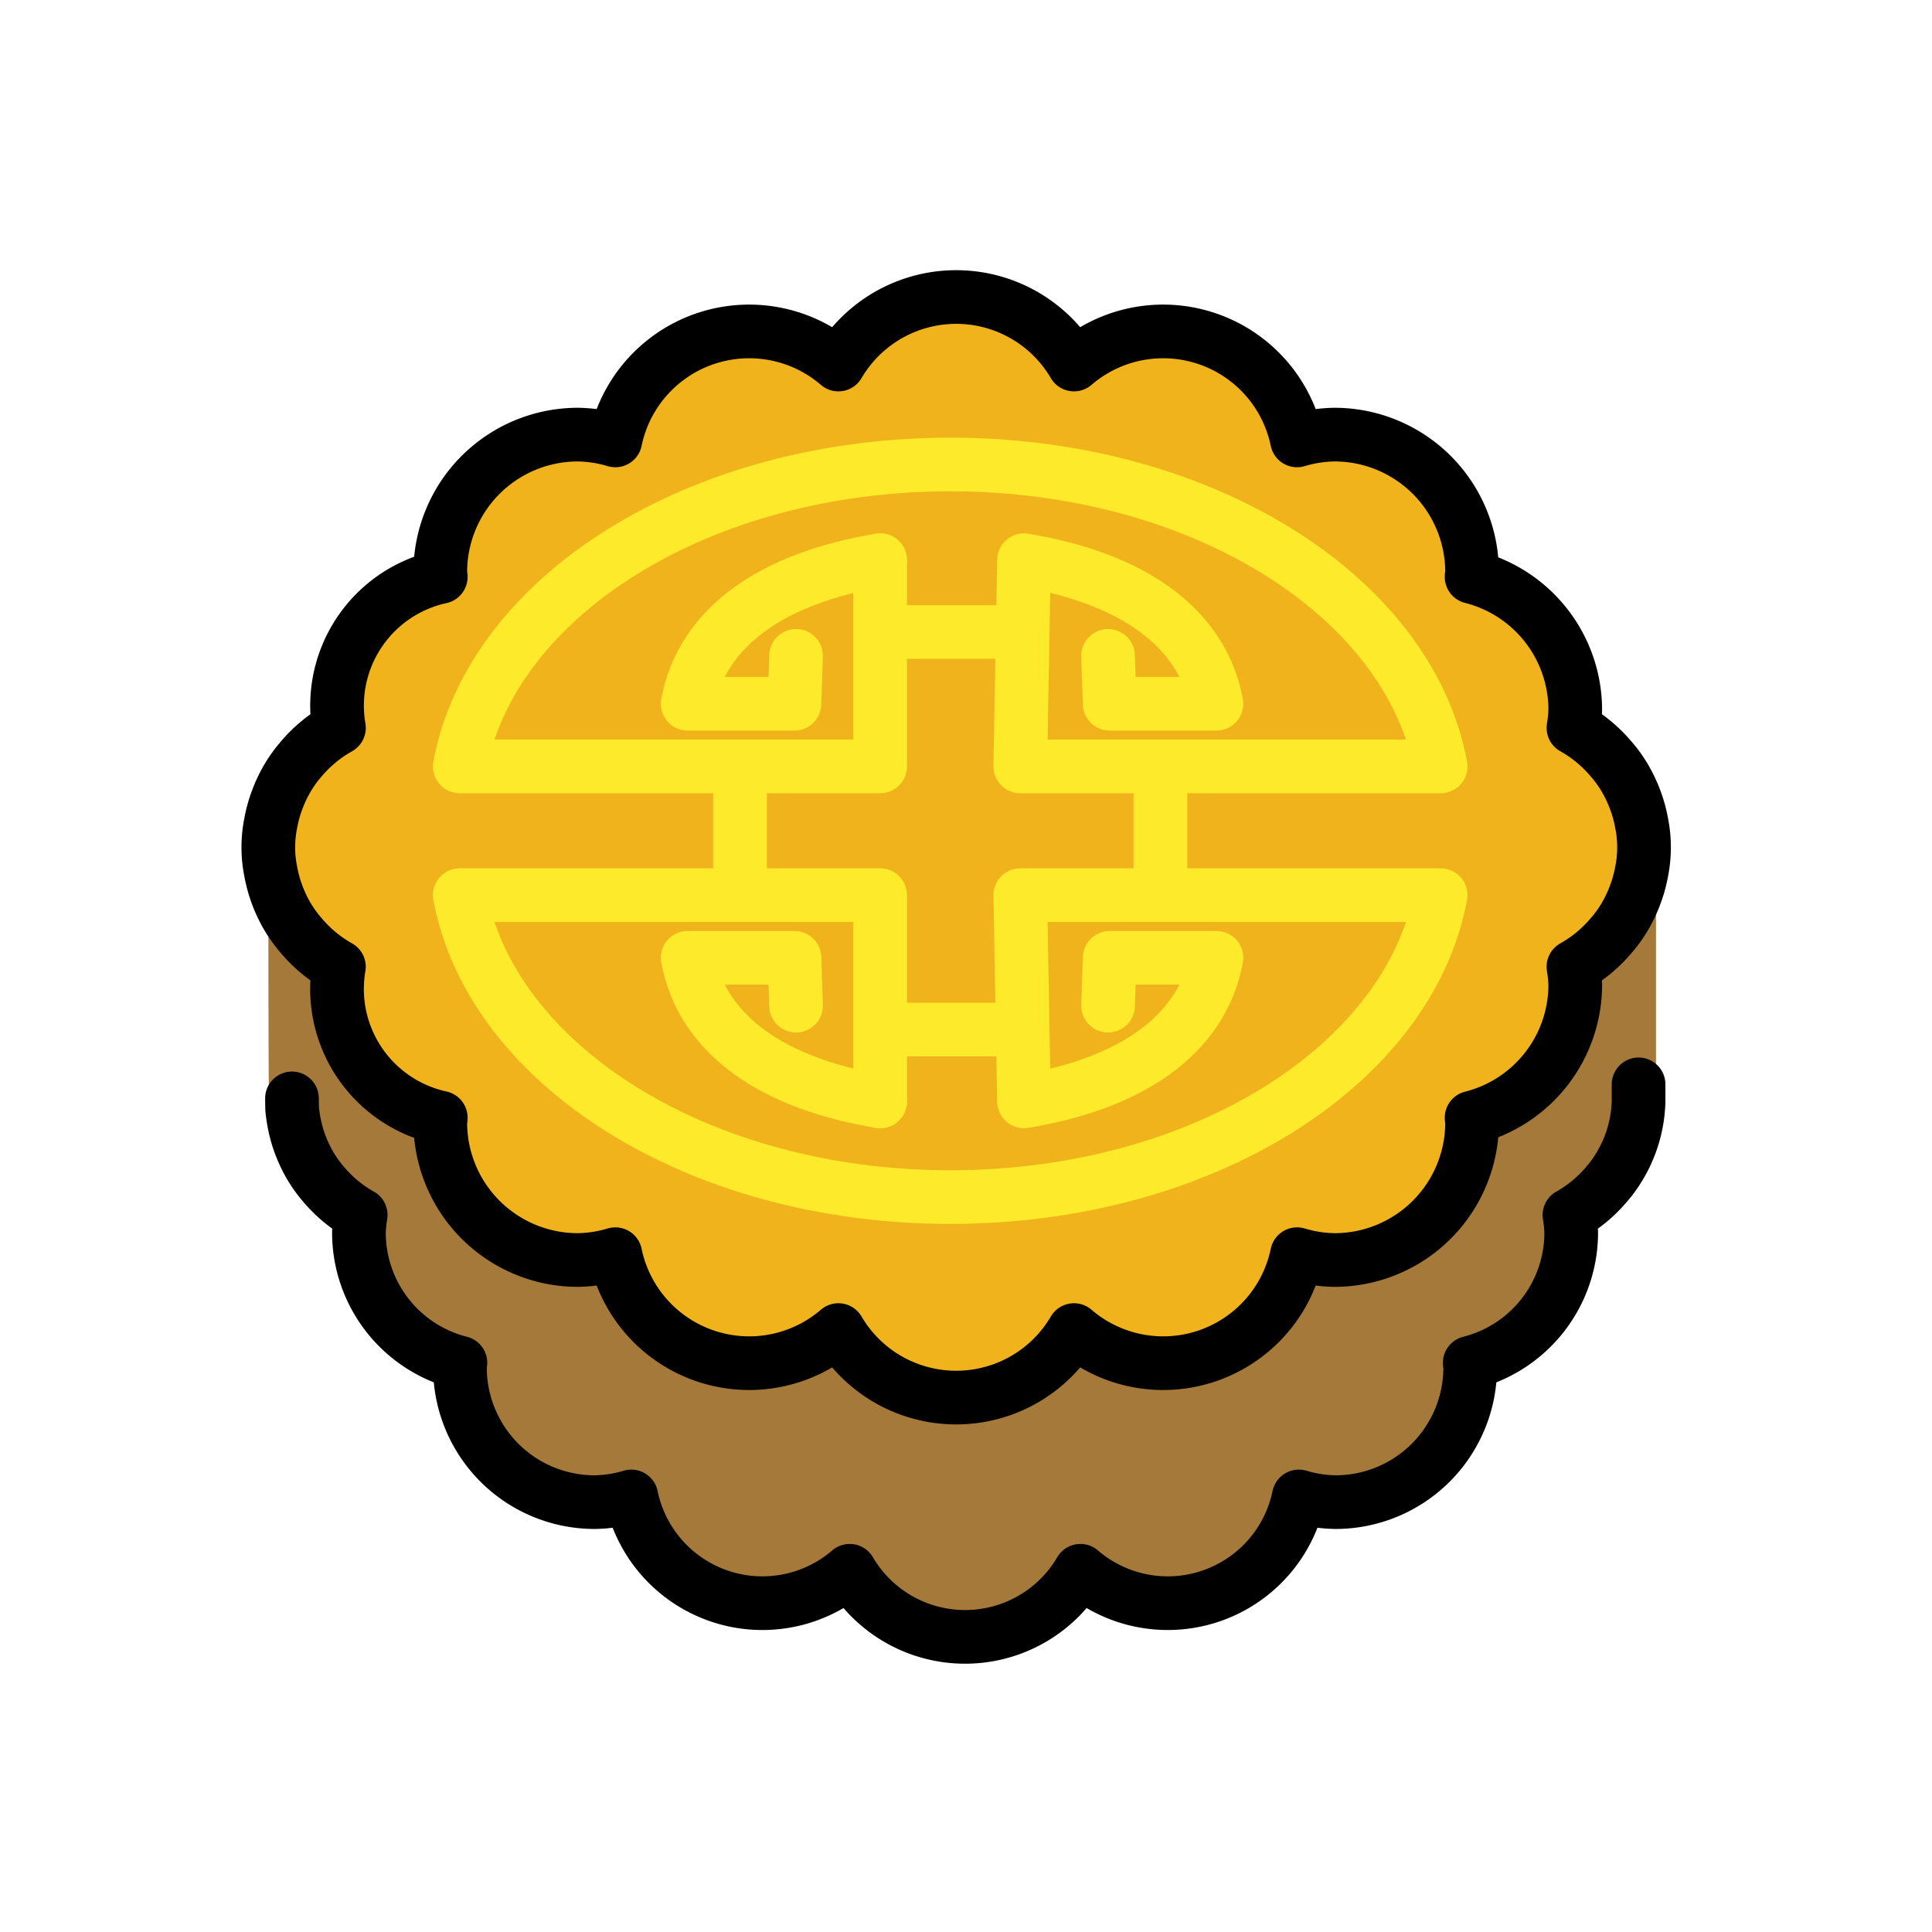 <?xml version="1.0" encoding="utf-8"?>
<!-- Generator: www.svgicons.com -->
<svg xmlns="http://www.w3.org/2000/svg" width="800" height="800" viewBox="0 0 72 72">
<path fill="#a57939" d="M57.753 31.072v.598a5.184 5.184 0 0 0-2.52-1.522c.001-.06.017-.116.017-.177a5.171 5.171 0 0 0-5.171-5.171a5.117 5.117 0 0 0-1.408.219a5.14 5.14 0 0 0-8.386-2.853a5.133 5.133 0 0 0-8.856 0a5.14 5.14 0 0 0-8.385 2.853a5.116 5.116 0 0 0-1.408-.219a5.171 5.171 0 0 0-5.172 5.171c0 .061.016.118.018.178a5.187 5.187 0 0 0-2.08 1.09v-.168H10s0 9.683.025 9.683q.024.241.067.477c.016.089.035.176.056.263a5.023 5.023 0 0 0 .204.657c.046.121.097.239.152.356a5.1 5.1 0 0 0 .28.516c.088.142.185.276.286.408c.048.063.099.122.15.182a5.16 5.16 0 0 0 1.434 1.192a4.952 4.952 0 0 0 3.828 5.675c-.002.06-.018.117-.018.177a5.171 5.171 0 0 0 5.172 5.172a5.116 5.116 0 0 0 1.408-.219a5.14 5.14 0 0 0 8.385 2.853a5.132 5.132 0 0 0 8.856 0a5.14 5.14 0 0 0 8.386-2.853a5.117 5.117 0 0 0 1.408.219a5.171 5.171 0 0 0 5.171-5.172c0-.06-.016-.117-.018-.177a5.16 5.16 0 0 0 3.897-4.994a5.232 5.232 0 0 0-.068-.68a5.157 5.157 0 0 0 1.433-1.192a5.146 5.146 0 0 0 .436-.59a5.083 5.083 0 0 0 .784-2.583v-9.37Z"/><path fill="#f1b31c" d="M60.06 34.847c.05-.06.1-.118.148-.18c.1-.131.196-.264.283-.405a5.08 5.08 0 0 0 .278-.511c.054-.116.105-.232.15-.353a4.992 4.992 0 0 0 .203-.651c.02-.087.04-.173.055-.261a4.556 4.556 0 0 0 0-1.818a5.023 5.023 0 0 0-.055-.262a4.992 4.992 0 0 0-.202-.65a5.178 5.178 0 0 0-.151-.353a5.091 5.091 0 0 0-.278-.512a5.12 5.12 0 0 0-.283-.405c-.048-.062-.098-.12-.149-.18a5.111 5.111 0 0 0-1.421-1.181a5.065 5.065 0 0 0 .067-.674a5.116 5.116 0 0 0-3.863-4.952c.002-.06.018-.115.018-.175a5.127 5.127 0 0 0-5.127-5.127a5.075 5.075 0 0 0-1.396.216a5.095 5.095 0 0 0-8.313-2.828a5.088 5.088 0 0 0-8.78 0a5.095 5.095 0 0 0-8.313 2.828a5.075 5.075 0 0 0-1.396-.216a5.127 5.127 0 0 0-5.127 5.127c0 .06.016.116.018.175a4.91 4.91 0 0 0-3.795 5.626a5.111 5.111 0 0 0-1.422 1.18c-.05.06-.101.12-.149.18a5.36 5.36 0 0 0-.283.406a5.071 5.071 0 0 0-.278.512a5.046 5.046 0 0 0-.15.352a5.007 5.007 0 0 0-.203.651c-.02.087-.04.173-.055.262a4.556 4.556 0 0 0 0 1.818c.016.088.035.174.055.26a5.007 5.007 0 0 0 .202.652c.046.12.097.237.151.353a5.06 5.06 0 0 0 .278.511a4.97 4.97 0 0 0 .432.585a5.111 5.111 0 0 0 1.421 1.182a4.91 4.91 0 0 0 3.796 5.625c-.002.06-.018.115-.018.176a5.127 5.127 0 0 0 5.127 5.127a5.075 5.075 0 0 0 1.396-.217a5.095 5.095 0 0 0 8.313 2.828a5.088 5.088 0 0 0 8.78 0a5.095 5.095 0 0 0 8.313-2.828a5.075 5.075 0 0 0 1.396.217a5.127 5.127 0 0 0 5.127-5.127c0-.06-.016-.116-.018-.176a5.116 5.116 0 0 0 3.863-4.95a5.065 5.065 0 0 0-.068-.675a5.111 5.111 0 0 0 1.422-1.182"/><g fill="none" stroke="#000" stroke-linecap="round" stroke-linejoin="round" stroke-width="2"><path d="M60.06 34.847c.05-.06.1-.118.148-.18c.1-.131.196-.264.283-.405a5.08 5.08 0 0 0 .278-.511c.054-.116.105-.232.15-.353a4.992 4.992 0 0 0 .203-.651c.02-.087.04-.173.055-.261a4.556 4.556 0 0 0 0-1.818a5.023 5.023 0 0 0-.055-.262a4.992 4.992 0 0 0-.202-.65a5.178 5.178 0 0 0-.151-.353a5.091 5.091 0 0 0-.278-.512a5.12 5.12 0 0 0-.283-.405c-.048-.062-.098-.12-.149-.18a5.111 5.111 0 0 0-1.421-1.181h0a5.065 5.065 0 0 0 .067-.674a5.116 5.116 0 0 0-3.863-4.952c.002-.06.018-.115.018-.175a5.127 5.127 0 0 0-5.127-5.127a5.075 5.075 0 0 0-1.396.216a5.095 5.095 0 0 0-8.313-2.828a5.088 5.088 0 0 0-8.78 0a5.095 5.095 0 0 0-8.313 2.828a5.075 5.075 0 0 0-1.396-.216a5.127 5.127 0 0 0-5.127 5.127c0 .06.016.116.018.175a4.91 4.91 0 0 0-3.795 5.626h0a5.111 5.111 0 0 0-1.422 1.18c-.05.06-.101.12-.149.18a5.36 5.36 0 0 0-.283.406a5.071 5.071 0 0 0-.278.512a5.046 5.046 0 0 0-.15.352a5.007 5.007 0 0 0-.203.651c-.02.087-.04.173-.055.262a4.556 4.556 0 0 0 0 1.818c.016.088.035.174.055.26a5.007 5.007 0 0 0 .202.652c.046.12.097.237.151.353a5.06 5.06 0 0 0 .278.511a4.97 4.97 0 0 0 .432.585a5.111 5.111 0 0 0 1.421 1.182h0a4.91 4.91 0 0 0 3.796 5.625c-.002.06-.018.115-.018.176a5.127 5.127 0 0 0 5.127 5.127a5.075 5.075 0 0 0 1.396-.217a5.095 5.095 0 0 0 8.313 2.828a5.088 5.088 0 0 0 8.78 0a5.095 5.095 0 0 0 8.313-2.828a5.075 5.075 0 0 0 1.396.217a5.127 5.127 0 0 0 5.127-5.127c0-.06-.016-.116-.018-.176a5.116 5.116 0 0 0 3.863-4.95a5.065 5.065 0 0 0-.068-.675h0a5.111 5.111 0 0 0 1.422-1.182"/><path d="M10.881 40.934c.003.263.005.413.008.413q.024.235.066.463c.016.087.034.171.054.256a4.89 4.89 0 0 0 .198.638c.045.117.094.231.148.345a4.952 4.952 0 0 0 .272.5a4.61 4.61 0 0 0 .423.574a5.007 5.007 0 0 0 1.392 1.157a4.954 4.954 0 0 0-.066.66a5.009 5.009 0 0 0 3.782 4.848c-.002.058-.017.113-.017.172a5.02 5.02 0 0 0 5.02 5.02a4.964 4.964 0 0 0 1.366-.212a4.989 4.989 0 0 0 8.14 2.77a4.982 4.982 0 0 0 8.597 0a4.989 4.989 0 0 0 8.14-2.77a4.965 4.965 0 0 0 1.366.212a5.02 5.02 0 0 0 5.02-5.02c0-.059-.015-.114-.017-.172a5.009 5.009 0 0 0 3.782-4.848a5.086 5.086 0 0 0-.066-.66a5.005 5.005 0 0 0 1.392-1.157c.05-.058.099-.116.146-.176c.098-.129.192-.259.277-.397a4.935 4.935 0 0 0 .761-2.507v-.632"/></g><g fill="none" stroke="#fcea2b" stroke-linecap="round" stroke-linejoin="round" stroke-width="2"><path d="M32.8 20.877c-3.977.658-6.635 2.462-7.173 5.35h3.98l.06-1.784"/><path d="m41.294 24.443l.06 1.784h3.98c-.538-2.888-3.196-4.692-7.173-5.35l-.139 7.685H53.69c-1.182-6.347-8.905-11.252-18.279-11.252s-17.096 4.905-18.278 11.252H32.8v-7.685m0 2.675h5.223M32.8 41.045c-3.977-.658-6.635-2.462-7.173-5.35h3.98l.06 1.783"/><path d="m41.294 37.478l.06-1.783h3.98c-.538 2.888-3.196 4.692-7.173 5.35l-.139-7.685H53.69c-1.182 6.347-8.905 11.252-18.278 11.252S18.315 39.706 17.133 33.36H32.8v7.685m0-2.675h5.223m5.222-5.01v-4.459M27.578 33.36v-4.459"/></g>
</svg>